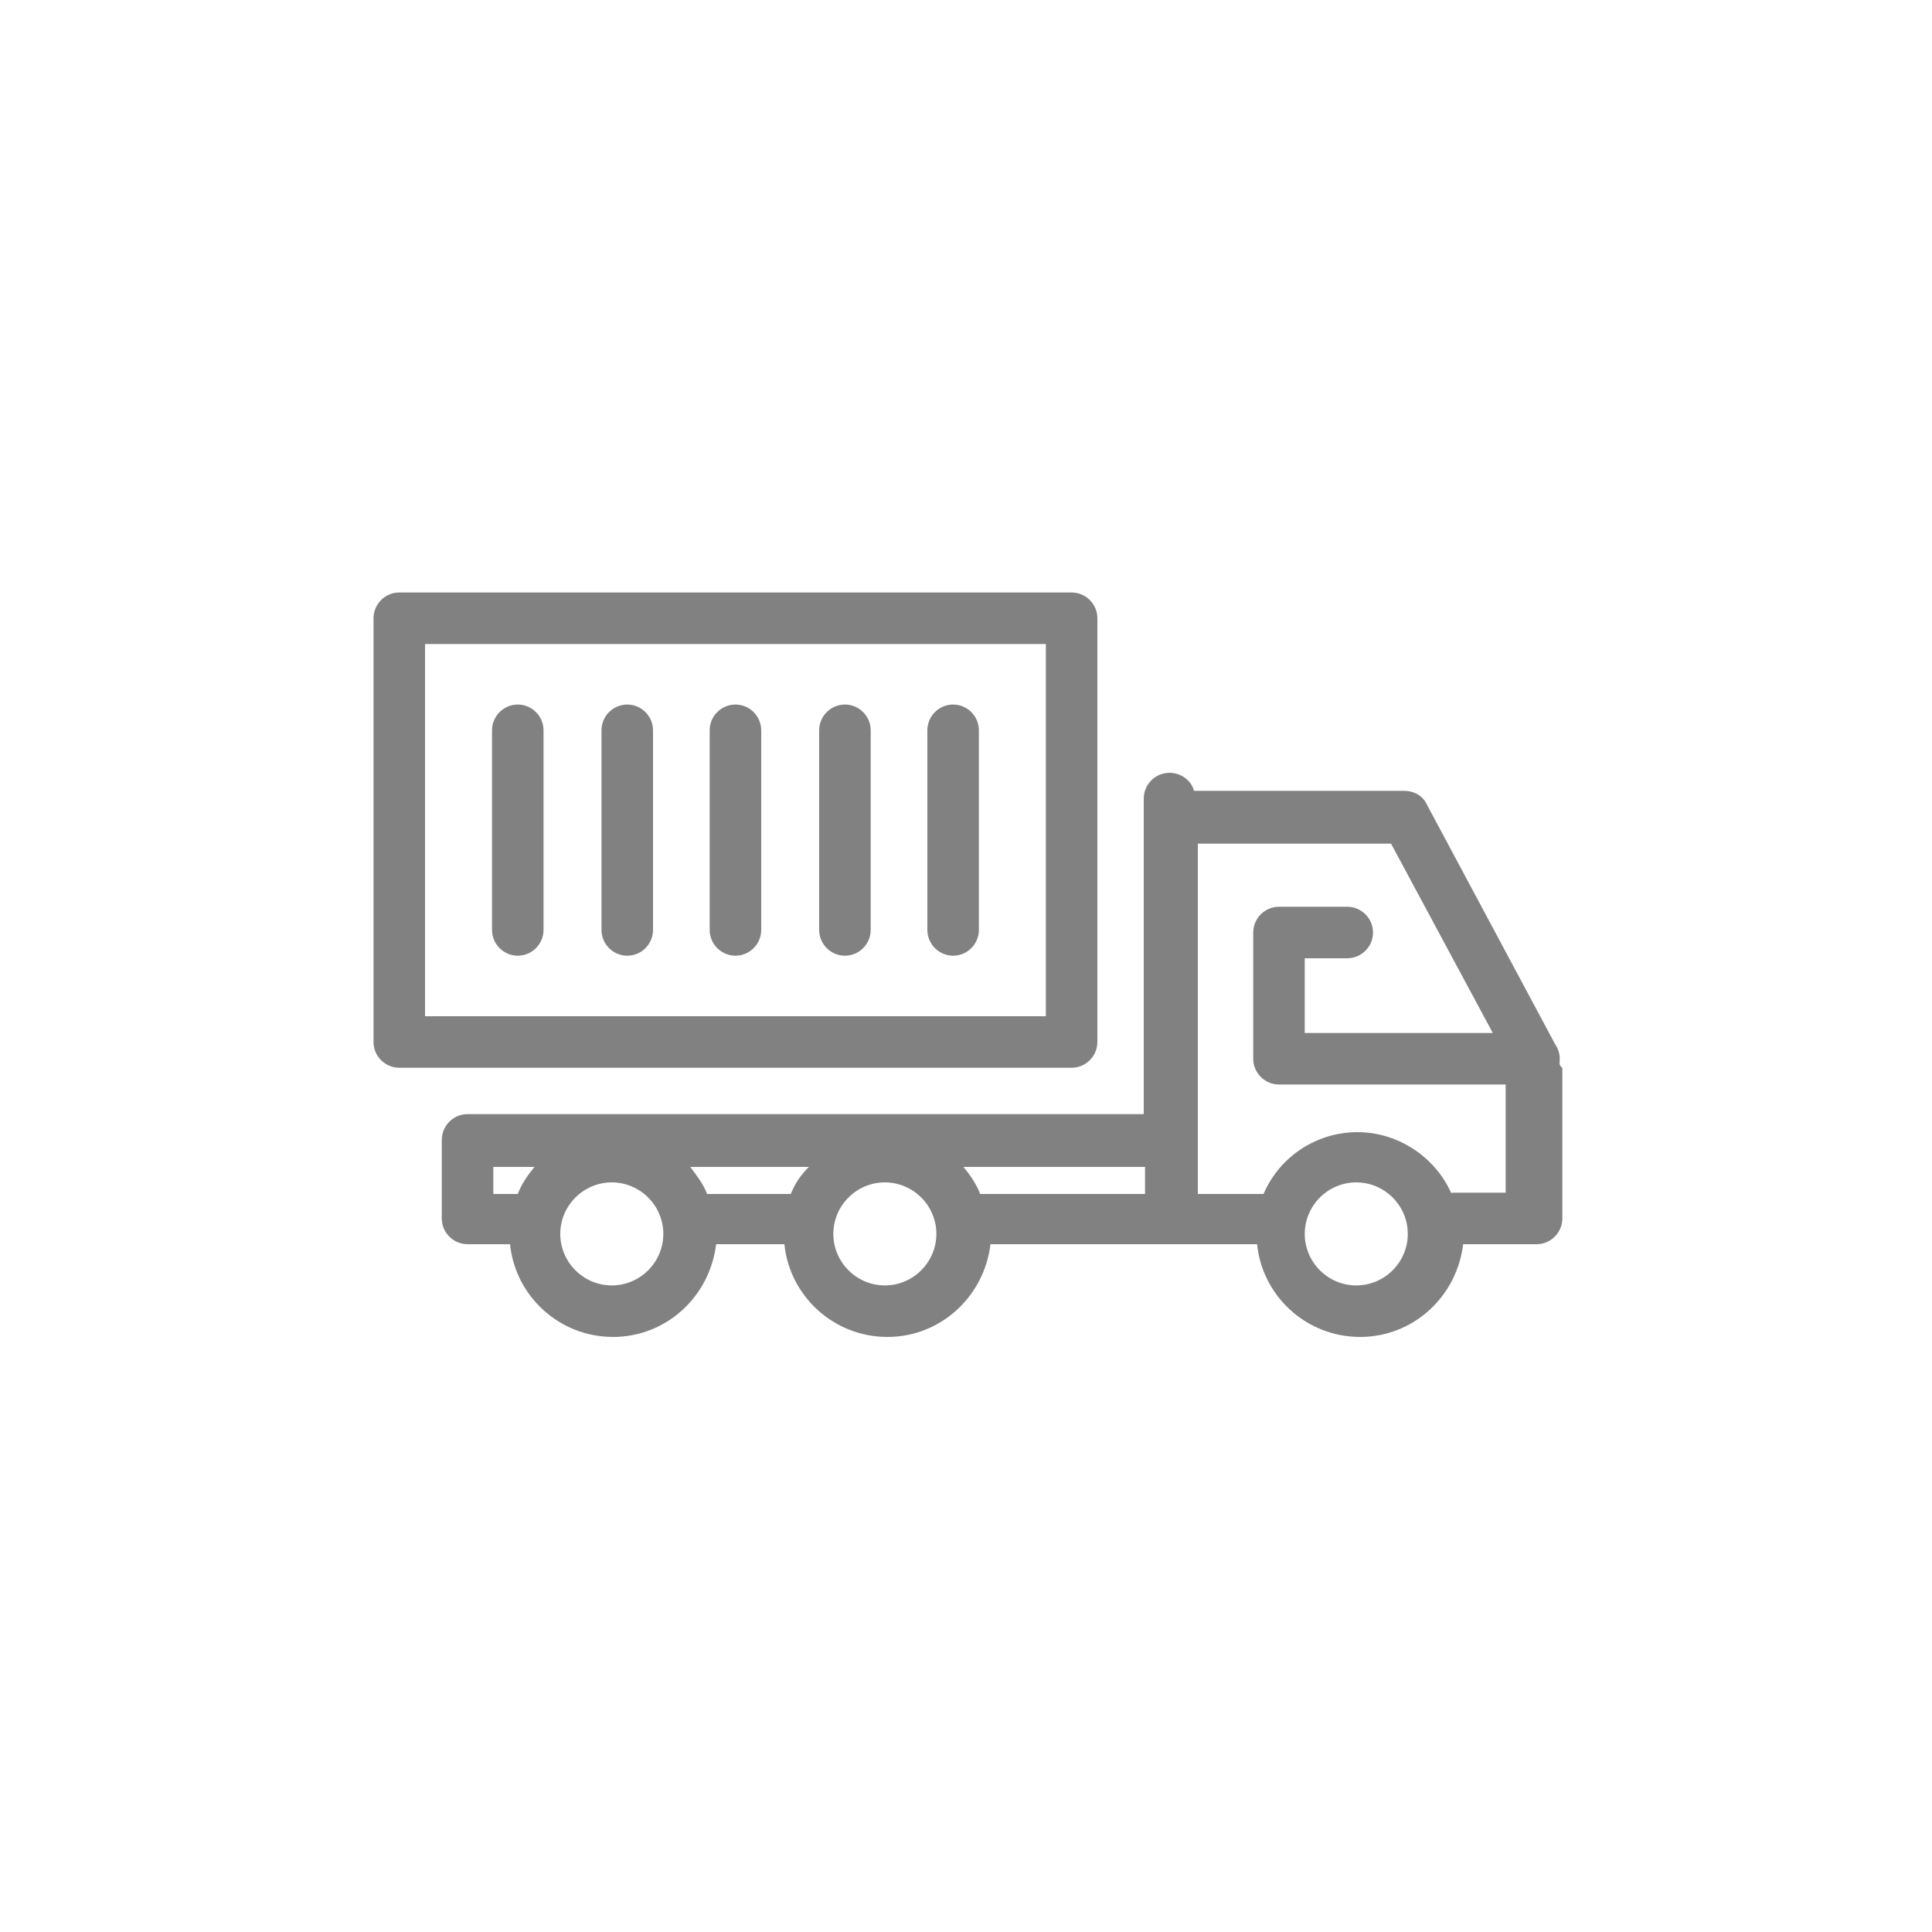 <?xml version="1.0" encoding="UTF-8"?> <svg xmlns="http://www.w3.org/2000/svg" width="150" height="150" viewBox="0 0 150 150" fill="none"> <path d="M121.1 82.2C121.1 81.7 120.9 81.3 120.7 81L110.8 62.5C110.5 61.8 109.8 61.4 109 61.4H92.7C92.5 60.6 91.7 60 90.8 60C89.7 60 88.8 60.9 88.8 62V63.4V86.5H36.3C35.2 86.5 34.3 87.4 34.3 88.5V94.6C34.3 95.7 35.2 96.6 36.3 96.6H39.6C40 100.6 43.4 103.8 47.6 103.8C51.7 103.8 55.1 100.7 55.6 96.6H60.9C61.3 100.6 64.7 103.8 68.9 103.8C73 103.8 76.4 100.7 76.9 96.6H91.1H97.6C98 100.6 101.4 103.8 105.6 103.8C109.7 103.8 113.1 100.7 113.6 96.6H119.3C120.4 96.6 121.3 95.7 121.3 94.6V82.9C121 82.7 121.1 82.5 121.1 82.2ZM76.1 92.7C75.8 91.9 75.3 91.2 74.8 90.6H88.9V92.7H76.1ZM61.4 92.7H54.9C54.6 91.9 54.1 91.3 53.6 90.6H62.8C62.2 91.2 61.7 91.9 61.4 92.7ZM38.3 90.6H41.5C41 91.2 40.5 91.9 40.2 92.7H38.3V90.6ZM47.5 99.8C45.3 99.8 43.5 98 43.5 95.8C43.5 93.6 45.3 91.8 47.5 91.8C49.7 91.8 51.5 93.6 51.5 95.8C51.5 98 49.7 99.8 47.5 99.8ZM68.7 99.8C66.5 99.8 64.7 98 64.7 95.8C64.7 93.6 66.5 91.8 68.7 91.8C70.9 91.8 72.7 93.6 72.7 95.8C72.7 98 70.9 99.8 68.7 99.8ZM105.3 99.8C103.1 99.8 101.3 98 101.3 95.8C101.3 93.6 103.1 91.8 105.3 91.8C107.5 91.8 109.3 93.6 109.3 95.8C109.3 98 107.5 99.8 105.3 99.8ZM112.7 92.7C111.5 89.9 108.6 87.9 105.4 87.9C102.1 87.9 99.3 89.9 98.1 92.7H93V65.5H108L115.9 80.2H101.3V74.4H104.6C105.7 74.4 106.6 73.5 106.6 72.4C106.6 71.3 105.7 70.4 104.6 70.4H99.3C98.2 70.4 97.3 71.3 97.3 72.4V82.2C97.3 83.3 98.2 84.2 99.3 84.2H116.9V92.6H112.7V92.7Z" fill="#818181"></path> <path d="M85.2 80.9V48C85.2 46.9 84.3 46 83.2 46H31C29.9 46 29 46.9 29 48V80.9C29 82 29.9 82.9 31 82.9H83.2C84.3 82.9 85.2 82 85.2 80.9ZM81.2 78.9H33V50H81.2V78.9Z" fill="#818181"></path> <path d="M40.2 74.2C41.3 74.2 42.2 73.3 42.2 72.2V56.7C42.2 55.6 41.3 54.7 40.2 54.7C39.1 54.7 38.2 55.6 38.2 56.7V72.2C38.2 73.3 39.1 74.2 40.2 74.2Z" fill="#818181"></path> <path d="M48.7 74.2C49.8 74.2 50.7 73.3 50.7 72.2V56.7C50.7 55.6 49.8 54.7 48.7 54.7C47.6 54.7 46.7 55.6 46.7 56.7V72.2C46.7 73.3 47.6 74.2 48.7 74.2Z" fill="#818181"></path> <path d="M57.1 74.2C58.2 74.2 59.1 73.3 59.1 72.2V56.7C59.1 55.6 58.2 54.7 57.1 54.7C56 54.7 55.1 55.6 55.1 56.7V72.2C55.1 73.3 56 74.2 57.1 74.2Z" fill="#818181"></path> <path d="M65.6 74.2C66.7 74.2 67.6 73.3 67.6 72.2V56.7C67.6 55.6 66.7 54.7 65.6 54.7C64.5 54.7 63.6 55.6 63.6 56.7V72.2C63.6 73.3 64.5 74.2 65.6 74.2Z" fill="#818181"></path> <path d="M74 74.2C75.1 74.2 76 73.3 76 72.2V56.7C76 55.6 75.1 54.7 74 54.7C72.9 54.7 72 55.6 72 56.7V72.2C72 73.3 72.9 74.2 74 74.2Z" fill="#818181"></path> </svg> 